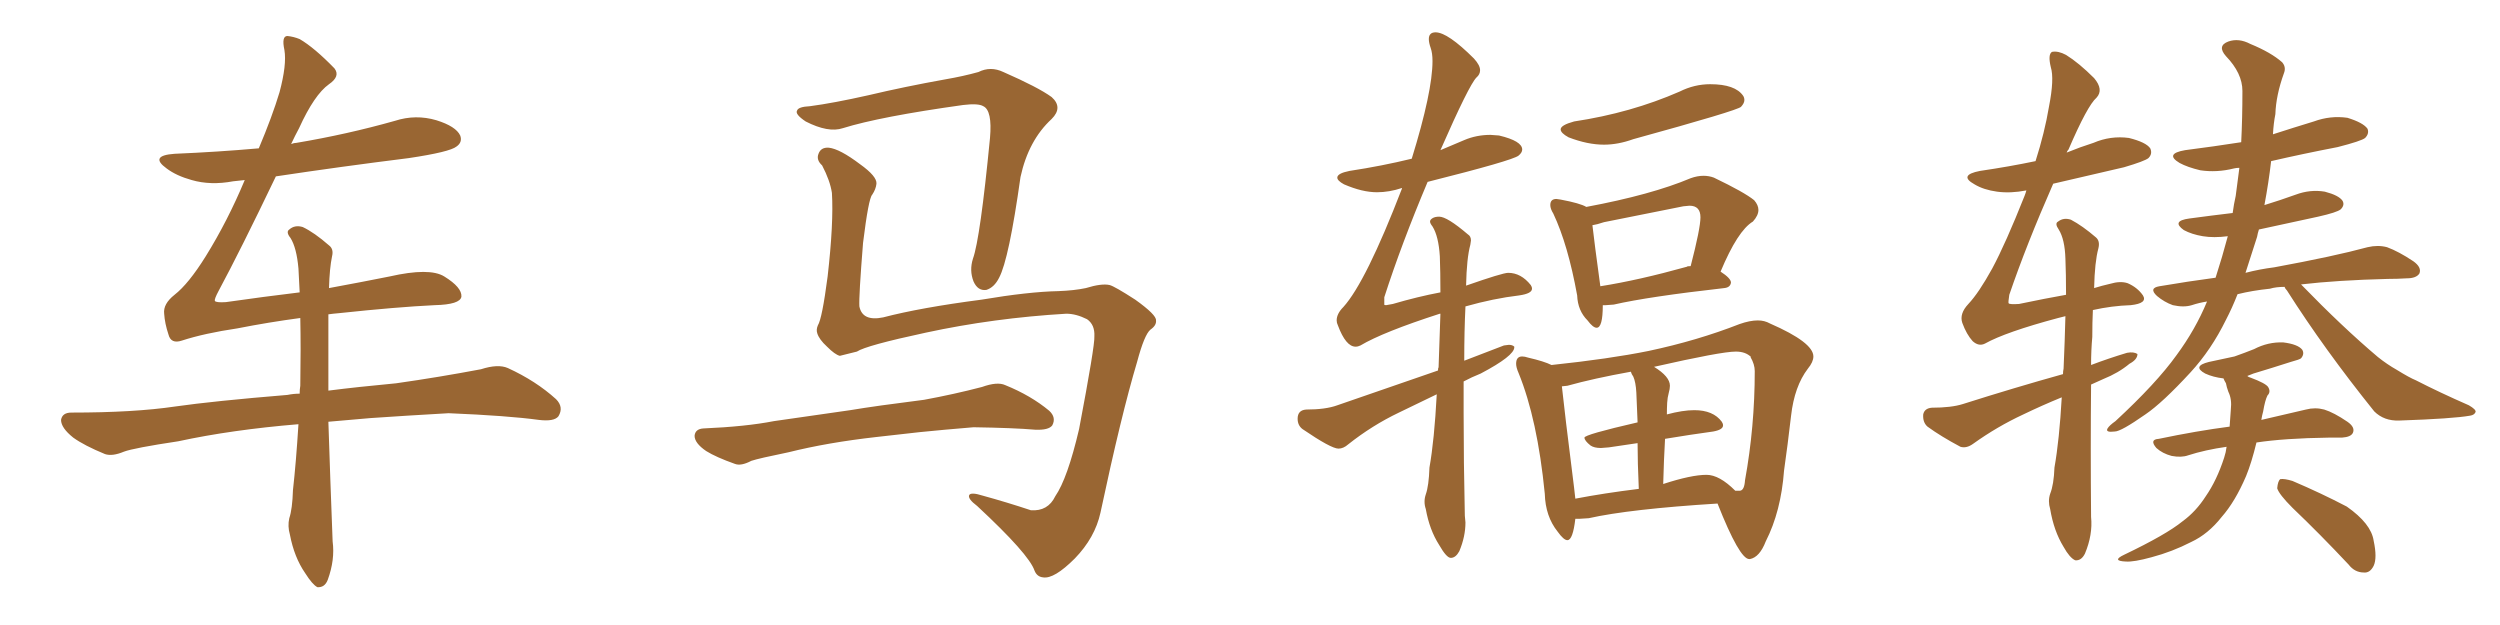 <svg xmlns="http://www.w3.org/2000/svg" xmlns:xlink="http://www.w3.org/1999/xlink" width="600" height="150"><path fill="#996633" padding="10" d="M78.96 69.14L78.96 69.14L78.96 69.14Q86.87 67.68 93.46 66.36L93.46 66.36Q103.13 64.16 106.64 66.36L106.64 66.36Q110.89 68.99 110.74 71.19L110.74 71.19Q110.45 73.10 104.30 73.24L104.30 73.24Q95.21 73.68 81.45 75.15L81.45 75.15Q79.83 75.29 78.81 75.44L78.81 75.44Q78.81 79.25 78.81 84.08L78.81 84.08Q78.81 88.77 78.81 93.75L78.81 93.75Q85.69 92.87 95.07 91.99L95.07 91.99Q105.32 90.53 115.43 88.62L115.43 88.62Q119.53 87.30 121.88 88.33L121.88 88.33Q128.61 91.41 133.45 95.80L133.45 95.80Q135.35 97.71 134.03 99.90L134.03 99.90Q133.01 101.22 129.35 100.78L129.35 100.78Q121.88 99.76 107.67 99.17L107.67 99.17Q97.27 99.76 88.92 100.34L88.92 100.34Q83.79 100.78 78.81 101.22L78.81 101.22Q79.25 114.84 79.83 129.93L79.83 129.93Q80.42 134.33 78.66 139.16L78.66 139.16Q77.93 141.06 76.17 140.92L76.17 140.92Q75 140.33 73.24 137.55L73.24 137.55Q70.61 133.74 69.58 128.32L69.58 128.32Q68.99 126.27 69.43 124.37L69.43 124.37Q70.17 122.17 70.31 117.63L70.31 117.63Q71.04 111.18 71.63 101.81L71.63 101.81Q55.66 103.13 42.77 105.91L42.77 105.91Q32.08 107.52 29.74 108.40L29.74 108.40Q26.95 109.57 25.20 108.98L25.20 108.98Q20.21 106.93 17.58 105.03L17.58 105.03Q14.65 102.69 14.65 100.78L14.65 100.78Q14.94 99.02 17.14 99.02L17.14 99.02Q32.23 99.02 42.04 97.56L42.04 97.56Q51.27 96.24 68.99 94.78L68.99 94.78Q70.46 94.48 71.92 94.48L71.92 94.48Q71.92 93.46 72.07 92.58L72.07 92.58Q72.22 83.50 72.07 76.32L72.07 76.32Q64.45 77.34 56.98 78.81L56.98 78.81Q49.07 79.98 43.65 81.74L43.65 81.74Q41.02 82.62 40.43 80.27L40.43 80.27Q39.55 77.64 39.40 75.29L39.40 75.29Q39.11 72.95 41.89 70.75L41.89 70.75Q45.26 68.12 49.37 61.52L49.37 61.52Q54.64 53.03 58.74 43.21L58.74 43.21Q57.28 43.36 55.96 43.51L55.96 43.51Q50.54 44.53 46.00 43.21L46.00 43.21Q42.33 42.19 39.99 40.43L39.99 40.43Q35.74 37.35 41.89 36.91L41.89 36.91Q52.29 36.47 62.11 35.60L62.11 35.60Q65.33 27.98 67.09 22.12L67.09 22.12Q68.85 15.53 68.26 12.01L68.26 12.01Q67.53 8.64 68.99 8.64L68.99 8.64Q70.46 8.79 71.92 9.38L71.92 9.38Q75.44 11.43 80.27 16.41L80.27 16.41Q81.74 18.31 78.96 20.21L78.96 20.21Q75.44 22.71 71.78 30.76L71.78 30.76Q70.75 32.67 69.87 34.57L69.87 34.57Q70.61 34.28 71.19 34.28L71.19 34.28Q83.35 32.23 94.78 29.00L94.78 29.00Q99.76 27.39 104.74 28.86L104.74 28.86Q109.42 30.32 110.45 32.52L110.45 32.52Q111.04 34.13 109.57 35.16L109.57 35.16Q107.96 36.47 98.14 37.94L98.14 37.94Q81.74 39.99 66.21 42.33L66.21 42.33Q57.71 60.06 52.44 69.87L52.44 69.87Q51.42 71.78 51.56 72.22L51.56 72.22Q51.86 72.66 54.20 72.51L54.20 72.51Q63.43 71.19 71.92 70.17L71.92 70.17Q71.78 67.09 71.63 64.45L71.63 64.45Q71.19 59.47 69.73 57.13L69.73 57.13Q68.55 55.66 69.43 55.08L69.43 55.08Q70.75 53.91 72.66 54.49L72.66 54.49Q75.44 55.81 78.96 58.89L78.96 58.89Q80.13 59.77 79.69 61.52L79.69 61.52Q79.10 64.31 78.96 69.14ZM255.91 75.29L255.91 75.29Q238.48 76.32 222.22 79.83L222.22 79.83Q207.86 82.91 205.66 84.38L205.66 84.38Q203.32 84.96 201.56 85.40L201.56 85.40Q200.39 85.11 198.49 83.20L198.49 83.20Q196.58 81.45 196.14 79.98L196.14 79.98Q195.85 79.10 196.29 78.08L196.29 78.08Q197.31 76.46 198.63 66.36L198.63 66.36Q200.10 53.47 199.66 46.29L199.66 46.29Q199.22 43.36 197.31 39.70L197.31 39.70Q195.85 38.38 196.44 36.91L196.44 36.91Q197.02 35.30 198.93 35.45L198.93 35.45Q201.56 35.74 206.40 39.40L206.40 39.40Q210.50 42.33 210.35 44.09L210.35 44.09Q210.21 45.41 209.33 46.73L209.33 46.73Q208.45 47.61 207.13 58.30L207.13 58.30Q206.10 71.19 206.25 73.54L206.25 73.54Q206.98 77.20 211.96 76.17L211.96 76.17Q220.90 73.83 235.55 71.92L235.55 71.92Q246.83 70.02 254.00 69.87L254.00 69.87Q257.81 69.73 260.60 69.14L260.60 69.14Q264.40 67.97 266.31 68.41L266.31 68.41Q267.48 68.70 272.46 71.92L272.46 71.92Q277.59 75.59 277.44 76.90L277.44 76.90Q277.59 78.08 276.12 79.10L276.12 79.10Q274.66 80.27 272.90 86.87L272.90 86.87Q269.09 99.61 264.11 123.05L264.11 123.05Q262.79 129.05 257.96 134.03L257.96 134.03Q252.98 139.01 250.34 138.57L250.34 138.57Q248.88 138.43 248.29 136.96L248.29 136.96Q246.97 133.01 234.52 121.44L234.52 121.44Q232.18 119.68 232.62 118.80L232.62 118.80Q233.06 118.07 235.84 118.95L235.84 118.95Q241.70 120.56 247.41 122.46L247.41 122.46Q251.51 122.75 253.27 119.09L253.27 119.09Q256.20 114.84 258.98 102.98L258.98 102.98Q262.79 82.91 262.65 80.71L262.65 80.71Q262.79 77.93 260.89 76.61L260.89 76.61Q258.25 75.29 255.91 75.29ZM194.38 25.49L194.38 25.49Q199.95 24.76 208.45 22.85L208.45 22.85Q217.09 20.80 226.90 19.04L226.90 19.04Q231.15 18.31 234.81 17.29L234.81 17.29Q237.74 15.82 240.82 17.29L240.82 17.29Q249.17 20.95 252.39 23.29L252.39 23.29Q255.18 25.78 252.39 28.56L252.39 28.56Q246.83 33.69 244.92 42.48L244.92 42.48Q242.14 62.26 239.79 66.65L239.79 66.65Q238.62 68.99 236.72 69.58L236.72 69.58Q234.67 69.87 233.64 67.53L233.64 67.53Q232.62 64.89 233.50 62.11L233.50 62.11Q235.25 57.28 237.60 33.11L237.60 33.11Q238.18 26.51 235.99 25.49L235.99 25.49Q234.81 24.76 231.15 25.20L231.15 25.20Q211.23 27.98 202.29 30.76L202.29 30.76Q198.78 31.93 193.36 29.15L193.36 29.15Q190.72 27.39 191.31 26.51L191.31 26.51Q191.60 25.63 194.38 25.49ZM210.35 104.88L210.35 104.88L210.35 104.88Q198.63 106.20 189.26 108.54L189.26 108.54Q182.08 110.01 180.32 110.60L180.32 110.60Q177.83 111.91 176.37 111.33L176.37 111.33Q171.83 109.72 169.48 108.25L169.48 108.25Q166.70 106.35 166.70 104.59L166.70 104.59Q166.85 102.98 168.75 102.83L168.75 102.83Q179.00 102.39 185.74 101.07L185.74 101.07Q192.04 100.20 204.05 98.44L204.05 98.44Q210.21 97.41 221.78 95.95L221.78 95.95Q228.96 94.63 235.69 92.87L235.69 92.87Q239.36 91.55 241.26 92.43L241.26 92.43Q247.41 94.92 251.81 98.58L251.81 98.58Q253.56 100.20 252.54 102.10L252.54 102.10Q251.66 103.27 248.44 103.13L248.44 103.13Q243.31 102.69 233.64 102.54L233.64 102.54Q226.46 103.13 220.75 103.71L220.75 103.71Q215.63 104.30 210.35 104.88ZM348.19 133.89L348.19 133.89Q347.17 133.89 345.41 130.81L345.41 130.81Q343.07 127.15 342.19 122.17L342.19 122.17Q341.89 121.29 341.89 120.41L341.89 120.41Q341.89 119.53 342.19 118.65L342.19 118.65Q342.92 116.60 343.07 112.21L343.07 112.21Q344.24 105.62 344.82 94.63L344.82 94.63L335.74 99.02Q329.30 102.10 323.58 106.64L323.58 106.64Q322.41 107.67 321.24 107.67L321.24 107.67Q319.48 107.67 312.60 102.98L312.60 102.98Q311.43 102.10 311.43 100.49L311.43 100.49Q311.43 98.44 313.48 98.29L313.48 98.29Q318.16 98.29 320.95 97.27L320.95 97.27L345.12 88.92Q345.12 88.33 345.26 88.18L345.26 88.18L345.70 75.29L345.56 75.29Q331.93 79.69 326.51 82.91L326.51 82.91Q325.93 83.20 325.34 83.20L325.34 83.20Q323.00 83.20 321.09 78.08L321.09 78.08Q320.80 77.49 320.80 76.90L320.80 76.90Q320.80 75.29 322.41 73.68L322.41 73.68Q327.83 67.68 336.47 45.26L336.47 45.26L336.47 45.12Q333.40 46.14 330.47 46.14L330.47 46.14Q326.95 46.14 322.56 44.24L322.56 44.24Q320.95 43.36 320.95 42.63L320.95 42.63Q320.95 41.60 323.88 41.02L323.88 41.02Q331.64 39.84 338.82 38.09L338.82 38.09Q343.80 21.97 343.80 14.65L343.80 14.65Q343.80 12.74 343.36 11.50Q342.92 10.25 342.92 9.38L342.92 9.38Q342.92 7.76 344.53 7.76L344.53 7.76Q347.46 7.76 353.76 14.06L353.76 14.06Q355.22 15.67 355.22 16.85L355.22 16.85Q355.22 17.87 354.35 18.60L354.35 18.60Q352.59 20.36 345.70 36.04L345.70 36.04Q348.49 34.86 351.42 33.62Q354.35 32.37 357.71 32.37L357.71 32.37L359.77 32.52Q365.33 33.84 365.33 35.89L365.33 35.89Q365.33 36.62 364.45 37.35L364.45 37.35Q362.99 38.53 342.63 43.65L342.63 43.65Q336.33 58.59 332.23 71.34L332.23 71.34L332.23 72.51Q332.23 72.95 332.23 73.10Q332.23 73.24 332.67 73.24L332.67 73.24L334.28 72.95Q340.28 71.19 345.70 70.17L345.70 70.17Q345.70 65.19 345.56 61.52L345.56 61.52Q345.26 56.69 343.80 54.35L343.80 54.35Q343.21 53.61 343.21 53.17L343.21 53.17Q343.21 52.73 343.80 52.37Q344.38 52.00 345.41 52.00L345.41 52.00Q347.31 52.00 352.29 56.25L352.29 56.25Q353.03 56.69 353.03 57.71L353.03 57.71L352.88 58.74Q352.00 61.96 351.86 68.55L351.86 68.55Q360.64 65.48 361.96 65.48L361.96 65.48Q365.04 65.48 367.38 68.41L367.38 68.41Q367.68 68.85 367.68 69.29L367.68 69.29Q367.68 70.46 364.60 70.90L364.60 70.90Q358.45 71.63 351.71 73.54L351.71 73.54Q351.42 79.39 351.42 86.57L351.42 86.57L360.94 82.91L362.11 82.76Q362.99 82.76 363.43 83.20L363.43 83.20L363.43 83.35Q363.43 85.40 355.37 89.65L355.37 89.65Q353.17 90.53 351.27 91.55L351.27 91.55L351.27 99.17Q351.27 110.74 351.56 123.78L351.56 123.78L351.71 125.39Q351.71 128.76 350.24 132.28L350.24 132.28Q349.37 133.89 348.19 133.89ZM384.96 34.72L384.96 34.72Q381.01 34.72 376.46 32.96L376.46 32.96Q374.56 31.93 374.56 31.05L374.56 31.05Q374.56 30.03 377.78 29.15L377.78 29.15Q391.41 27.10 403.13 21.97L403.13 21.97Q406.64 20.21 410.45 20.21L410.45 20.21Q416.46 20.21 418.36 23.00L418.36 23.00Q418.65 23.44 418.65 24.02L418.65 24.02Q418.65 24.76 417.85 25.63Q417.04 26.51 391.99 33.40L391.99 33.40Q388.33 34.72 384.96 34.72ZM383.20 78.66L383.20 78.66Q382.32 78.66 381.01 76.90L381.01 76.90Q378.66 74.56 378.52 70.90L378.52 70.90Q376.32 58.74 372.80 51.27L372.80 51.27Q372.07 50.10 372.07 49.22L372.07 49.22Q372.07 47.75 373.54 47.75L373.54 47.75L374.56 47.90Q379.25 48.78 380.71 49.66L380.71 49.66Q396.39 46.73 405.76 42.77L405.76 42.77Q407.37 42.19 408.84 42.19L408.84 42.19Q410.16 42.19 411.33 42.63L411.33 42.63Q418.65 46.14 421.00 48.05L421.00 48.05Q422.02 49.22 422.02 50.39L422.02 50.39Q422.02 51.71 420.70 53.17L420.70 53.17Q417.04 55.37 412.94 65.19L412.94 65.19Q415.43 66.80 415.43 67.82L415.43 67.82Q415.28 68.99 413.82 69.14L413.82 69.14Q395.65 71.19 387.30 73.10L387.30 73.10L385.40 73.24L384.67 73.24Q384.67 78.66 383.20 78.66ZM384.08 68.70L384.08 68.70Q393.31 67.24 404.88 64.01L404.88 64.01Q404.88 63.87 405.76 63.87L405.76 63.87Q408.11 54.79 408.11 52.15L408.11 52.15Q408.11 49.37 405.47 49.37L405.47 49.37L404.00 49.51L384.96 53.32Q383.20 53.91 382.18 54.05L382.18 54.05Q382.62 58.01 384.08 68.70ZM419.97 134.18L419.97 134.18L419.82 134.18Q417.48 134.18 412.21 120.85L412.21 120.85Q391.11 122.17 381.30 124.37L381.30 124.37L379.10 124.51L378.08 124.51Q377.49 129.64 376.17 129.64L376.17 129.64Q375.29 129.64 373.83 127.59L373.83 127.59Q370.90 123.93 370.75 118.51L370.75 118.51Q368.99 100.63 364.45 89.50L364.45 89.50Q363.87 88.18 363.87 87.30L363.87 87.30Q363.87 85.55 365.33 85.55L365.33 85.55Q365.92 85.55 366.80 85.84L366.80 85.84Q370.61 86.72 372.36 87.60L372.36 87.60Q386.28 86.13 395.65 84.23L395.65 84.23Q407.37 81.74 417.48 77.78L417.48 77.78Q419.97 76.90 421.88 76.90L421.88 76.90Q423.49 76.90 424.80 77.64L424.80 77.64Q435.21 82.18 435.21 85.55L435.21 85.55Q435.21 86.87 433.89 88.48L433.89 88.48Q430.66 92.72 429.86 99.76Q429.05 106.79 428.17 112.94L428.17 112.94Q427.44 122.75 423.78 129.93L423.78 129.93Q422.31 133.74 419.97 134.18ZM416.46 117.77L417.63 117.77Q418.65 117.63 418.80 115.28L418.80 115.28Q421.14 102.39 421.14 89.06L421.14 89.06Q421.14 87.45 420.12 85.69L420.12 85.69L420.26 85.69Q418.95 84.38 416.60 84.38L416.60 84.38Q413.09 84.38 396.97 88.04L396.97 88.04Q400.78 90.38 400.78 92.58L400.78 92.58Q400.78 93.31 400.49 94.34Q400.20 95.36 400.12 96.68Q400.05 98.00 400.05 99.46L400.05 99.46Q403.86 98.44 406.64 98.44L406.64 98.44Q411.18 98.44 413.23 101.22L413.23 101.22Q413.53 101.66 413.53 102.10L413.53 102.10Q413.53 103.13 411.18 103.56L411.18 103.56Q405.76 104.30 399.61 105.32L399.61 105.32Q399.32 110.30 399.17 116.16L399.17 116.16Q405.91 113.96 409.57 113.96L409.57 113.96Q412.65 113.96 416.46 117.77L416.46 117.77ZM377.78 117.04L378.08 119.68Q384.96 118.36 393.31 117.33L393.31 117.33Q393.02 110.89 393.02 106.35L393.02 106.35L386.13 107.37L384.23 107.52Q382.62 107.52 381.74 106.93L381.74 106.93Q380.27 105.76 380.27 105.03L380.27 105.03Q380.27 104.30 393.02 101.37L393.02 101.37L392.72 94.19Q392.58 91.70 391.99 90.38L391.99 90.38Q391.55 89.79 391.41 89.21L391.41 89.21Q382.47 90.82 376.17 92.58L376.17 92.58L374.85 92.72Q375.44 98.44 377.78 117.04L377.78 117.04ZM548.29 68.85L548.29 68.85Q546.24 68.85 544.78 69.29L544.78 69.29Q540.53 69.73 537.01 70.61L537.01 70.61Q535.69 73.97 534.23 76.76L534.23 76.76Q530.71 83.94 525.73 89.36L525.73 89.36Q518.99 96.68 514.89 99.46L514.89 99.46Q509.03 103.56 507.57 103.56L507.57 103.56Q505.22 103.86 505.81 102.83L505.81 102.83Q506.25 102.10 507.71 101.07L507.71 101.07Q517.53 91.99 522.36 85.25L522.36 85.25Q526.90 79.10 529.69 72.36L529.69 72.36Q527.78 72.66 526.03 73.24L526.03 73.24Q524.12 73.83 521.48 73.24L521.48 73.24Q519.43 72.51 517.68 71.04L517.68 71.04Q515.63 69.14 518.26 68.70L518.26 68.70Q525.15 67.53 531.74 66.65L531.74 66.65Q533.35 61.67 534.67 56.69L534.67 56.69Q531.30 57.13 528.66 56.69L528.66 56.69Q526.03 56.25 524.12 55.22L524.12 55.22Q521.04 53.03 525.44 52.44L525.44 52.44Q530.86 51.71 535.84 51.12L535.84 51.12Q536.13 48.93 536.57 47.02L536.57 47.02Q537.01 43.80 537.45 40.28L537.45 40.28Q536.72 40.28 536.13 40.43L536.13 40.43Q532.03 41.46 528.08 40.87L528.08 40.87Q525 40.14 523.10 39.11L523.10 39.11Q519.43 36.91 524.41 36.04L524.41 36.04Q531.30 35.16 537.89 34.13L537.89 34.13Q538.18 28.42 538.18 21.83L538.18 21.83Q538.18 17.58 534.23 13.48L534.23 13.48Q532.03 10.99 534.81 9.96L534.81 9.96Q537.30 9.08 540.09 10.55L540.09 10.55Q545.07 12.60 547.71 14.94L547.71 14.94Q548.73 16.11 548.14 17.58L548.14 17.58Q546.24 22.85 546.09 27.39L546.09 27.39Q545.65 29.59 545.51 32.23L545.51 32.23Q550.49 30.62 555.32 29.15L555.32 29.15Q559.28 27.69 563.38 28.27L563.38 28.27Q567.19 29.44 568.21 30.91L568.21 30.91Q568.65 32.08 567.63 33.11L567.63 33.11Q566.75 33.84 561.04 35.30L561.04 35.30Q552.69 36.91 545.07 38.67L545.07 38.67Q544.48 43.80 543.46 49.22L543.46 49.22Q547.27 48.05 550.93 46.73L550.93 46.73Q554.44 45.41 557.96 46.00L557.96 46.00Q561.33 46.88 562.21 48.19L562.21 48.19Q562.79 49.22 561.77 50.24L561.77 50.24Q560.89 50.98 556.35 52.00L556.35 52.00Q548.88 53.61 542.14 55.08L542.14 55.08Q541.85 55.96 541.70 56.84L541.70 56.84Q540.23 61.38 538.92 65.48L538.92 65.48Q542.29 64.60 545.80 64.16L545.80 64.16Q560.16 61.52 568.21 59.33L568.21 59.33Q570.70 58.74 572.90 59.33L572.90 59.33Q575.68 60.35 579.20 62.70L579.20 62.70Q581.25 64.16 580.66 65.63L580.66 65.63Q579.93 66.80 577.59 66.80L577.59 66.80Q575.39 66.94 573.05 66.94L573.05 66.94Q561.04 67.24 552.25 68.26L552.25 68.26Q562.21 78.52 570.70 85.69L570.70 85.69Q572.90 87.45 575.24 88.77L575.24 88.77Q578.32 90.67 579.79 91.26L579.79 91.26Q585.50 94.19 592.53 97.27L592.53 97.27Q594.29 98.29 594.14 98.88L594.14 98.88Q593.85 99.61 592.82 99.76L592.82 99.76Q588.72 100.49 575.83 100.93L575.83 100.93Q572.17 101.07 569.82 98.73L569.82 98.73Q557.81 83.79 548.88 69.73L548.88 69.73Q548.44 69.29 548.29 68.85ZM534.38 107.23L534.38 107.23Q529.25 107.96 525.15 109.28L525.15 109.28Q523.54 109.86 521.19 109.42L521.19 109.42Q518.99 108.84 517.53 107.52L517.53 107.52Q515.77 105.47 518.12 105.32L518.12 105.32Q527.20 103.42 535.11 102.39L535.11 102.39Q535.25 100.20 535.40 98.29L535.40 98.29Q535.69 95.80 534.81 94.04L534.81 94.04Q534.38 92.87 534.23 91.99L534.23 91.99Q533.79 91.26 533.64 90.82L533.64 90.82Q531.15 90.53 529.25 89.65L529.25 89.65Q526.03 87.89 530.13 86.87L530.13 86.87Q533.50 86.13 536.28 85.55L536.28 85.55Q538.77 84.67 540.97 83.79L540.97 83.79Q544.34 82.03 548.00 82.18L548.00 82.18Q551.51 82.62 552.54 83.94L552.54 83.94Q553.13 84.96 552.25 85.99L552.25 85.99Q551.95 86.28 549.76 86.87L549.76 86.87Q545.21 88.33 540.82 89.65L540.82 89.65Q539.79 90.09 539.36 90.23L539.36 90.23Q539.65 90.53 540.23 90.67L540.23 90.67Q543.75 91.99 544.34 92.87L544.34 92.87Q545.07 94.04 544.19 94.92L544.19 94.92Q543.60 96.09 543.16 98.73L543.16 98.73Q542.87 99.76 542.72 100.78L542.72 100.78Q549.02 99.32 553.42 98.29L553.42 98.29Q555.62 97.71 557.81 98.29L557.81 98.29Q560.16 99.02 563.38 101.22L563.38 101.22Q565.28 102.54 564.70 103.86L564.70 103.86Q564.26 104.88 562.06 105.03L562.06 105.03Q560.60 105.03 558.84 105.03L558.84 105.03Q548.29 105.18 541.55 106.20L541.55 106.20Q540.38 111.04 539.06 114.26L539.06 114.26Q536.43 120.41 533.20 124.07L533.20 124.07Q529.98 128.17 525.88 130.08L525.88 130.08Q521.34 132.42 516.36 133.74L516.36 133.74Q512.11 134.91 510.21 134.77L510.21 134.77Q506.69 134.62 509.77 133.15L509.77 133.15Q519.87 128.32 523.83 125.10L523.83 125.10Q527.05 122.75 529.39 119.09L529.39 119.09Q532.03 115.28 533.79 109.86L533.79 109.86Q534.23 108.54 534.38 107.23ZM550.20 121.88L550.20 121.88Q546.97 118.65 546.53 117.19L546.53 117.19Q546.68 115.43 547.27 114.99L547.27 114.99Q548.29 114.84 550.20 115.43L550.20 115.43Q557.08 118.36 563.23 121.58L563.23 121.58Q569.09 125.68 569.68 129.79L569.68 129.79Q570.56 133.89 569.68 135.79L569.68 135.79Q568.80 137.55 567.33 137.40L567.33 137.40Q565.14 137.40 563.67 135.50L563.67 135.50Q556.79 128.17 550.20 121.88ZM494.82 95.36L494.82 95.36L494.82 95.36Q490.14 97.27 485.60 99.46L485.60 99.46Q479.30 102.39 473.58 106.49L473.58 106.49Q471.97 107.67 470.51 107.23L470.51 107.23Q465.82 104.74 462.60 102.39L462.60 102.39Q461.43 101.37 461.57 99.46L461.57 99.46Q461.87 98.00 463.62 97.85L463.62 97.85Q468.31 97.85 471.09 96.97L471.09 96.97Q483.54 93.02 495.12 89.79L495.12 89.79Q495.12 89.06 495.26 88.48L495.26 88.48Q495.56 81.59 495.70 75.88L495.70 75.88Q494.53 76.17 493.95 76.32L493.95 76.32Q481.35 79.69 476.37 82.47L476.37 82.47Q474.90 83.20 473.44 81.88L473.44 81.88Q471.97 80.27 470.95 77.49L470.95 77.49Q470.21 75.29 472.41 72.95L472.41 72.95Q474.90 70.31 478.13 64.45L478.13 64.45Q481.35 58.45 485.89 47.02L485.89 47.02Q486.18 46.29 486.33 45.70L486.33 45.70Q482.52 46.44 479.30 46.00L479.30 46.00Q476.07 45.56 473.88 44.24L473.88 44.24Q469.92 42.04 475.20 41.02L475.20 41.02Q482.23 39.99 488.53 38.67L488.53 38.67Q490.72 31.79 491.75 25.63L491.75 25.63Q493.07 18.90 492.19 16.11L492.19 16.11Q491.46 13.04 492.48 12.45L492.48 12.45Q493.95 12.16 495.85 13.18L495.85 13.18Q498.93 15.09 502.59 18.75L502.59 18.75Q504.93 21.53 503.17 23.44L503.17 23.44Q500.98 25.34 496.44 35.89L496.44 35.89Q496.14 36.18 496.00 36.62L496.00 36.62Q499.22 35.30 502.44 34.28L502.44 34.28Q506.54 32.52 510.94 33.11L510.94 33.11Q515.04 34.13 516.06 35.60L516.06 35.60Q516.65 36.91 515.63 37.94L515.63 37.94Q514.75 38.67 509.77 40.14L509.77 40.14Q500.83 42.19 492.77 44.09L492.77 44.09Q486.33 58.74 482.23 70.75L482.23 70.75Q481.93 72.66 482.08 72.80L482.08 72.80Q482.37 73.10 484.57 72.95L484.57 72.95Q490.87 71.63 495.85 70.75L495.85 70.75Q495.85 65.77 495.70 62.11L495.70 62.11Q495.56 57.42 494.09 55.08L494.09 55.08Q493.07 53.61 493.95 53.17L493.95 53.17Q495.26 52.15 497.02 52.73L497.02 52.73Q499.80 54.20 503.03 56.98L503.03 56.98Q504.05 57.86 503.61 59.62L503.61 59.62Q502.73 62.84 502.59 69.14L502.59 69.14Q504.49 68.55 506.40 68.12L506.40 68.12Q508.89 67.38 510.64 67.97L510.64 67.97Q512.99 68.99 514.31 70.90L514.31 70.90Q515.48 72.80 511.38 73.24L511.38 73.24Q506.84 73.39 502.29 74.41L502.29 74.41Q502.15 77.34 502.15 80.86L502.15 80.86Q501.86 84.08 501.86 87.60L501.86 87.60Q506.10 85.99 510.50 84.67L510.50 84.67Q512.11 84.38 512.99 84.96L512.99 84.96Q512.99 86.28 511.08 87.30L511.08 87.30Q508.45 89.50 504.79 90.97L504.79 90.97Q503.17 91.70 501.86 92.29L501.86 92.29Q501.71 107.23 501.86 124.07L501.86 124.07Q502.29 128.32 500.39 132.86L500.39 132.86Q499.51 134.62 498.05 134.47L498.05 134.47Q496.73 133.89 495.26 131.25L495.26 131.25Q492.92 127.44 492.04 122.17L492.04 122.17Q491.46 120.26 492.04 118.51L492.04 118.51Q492.92 116.31 493.07 112.21L493.07 112.21Q494.24 105.62 494.82 95.36Z"/></svg>